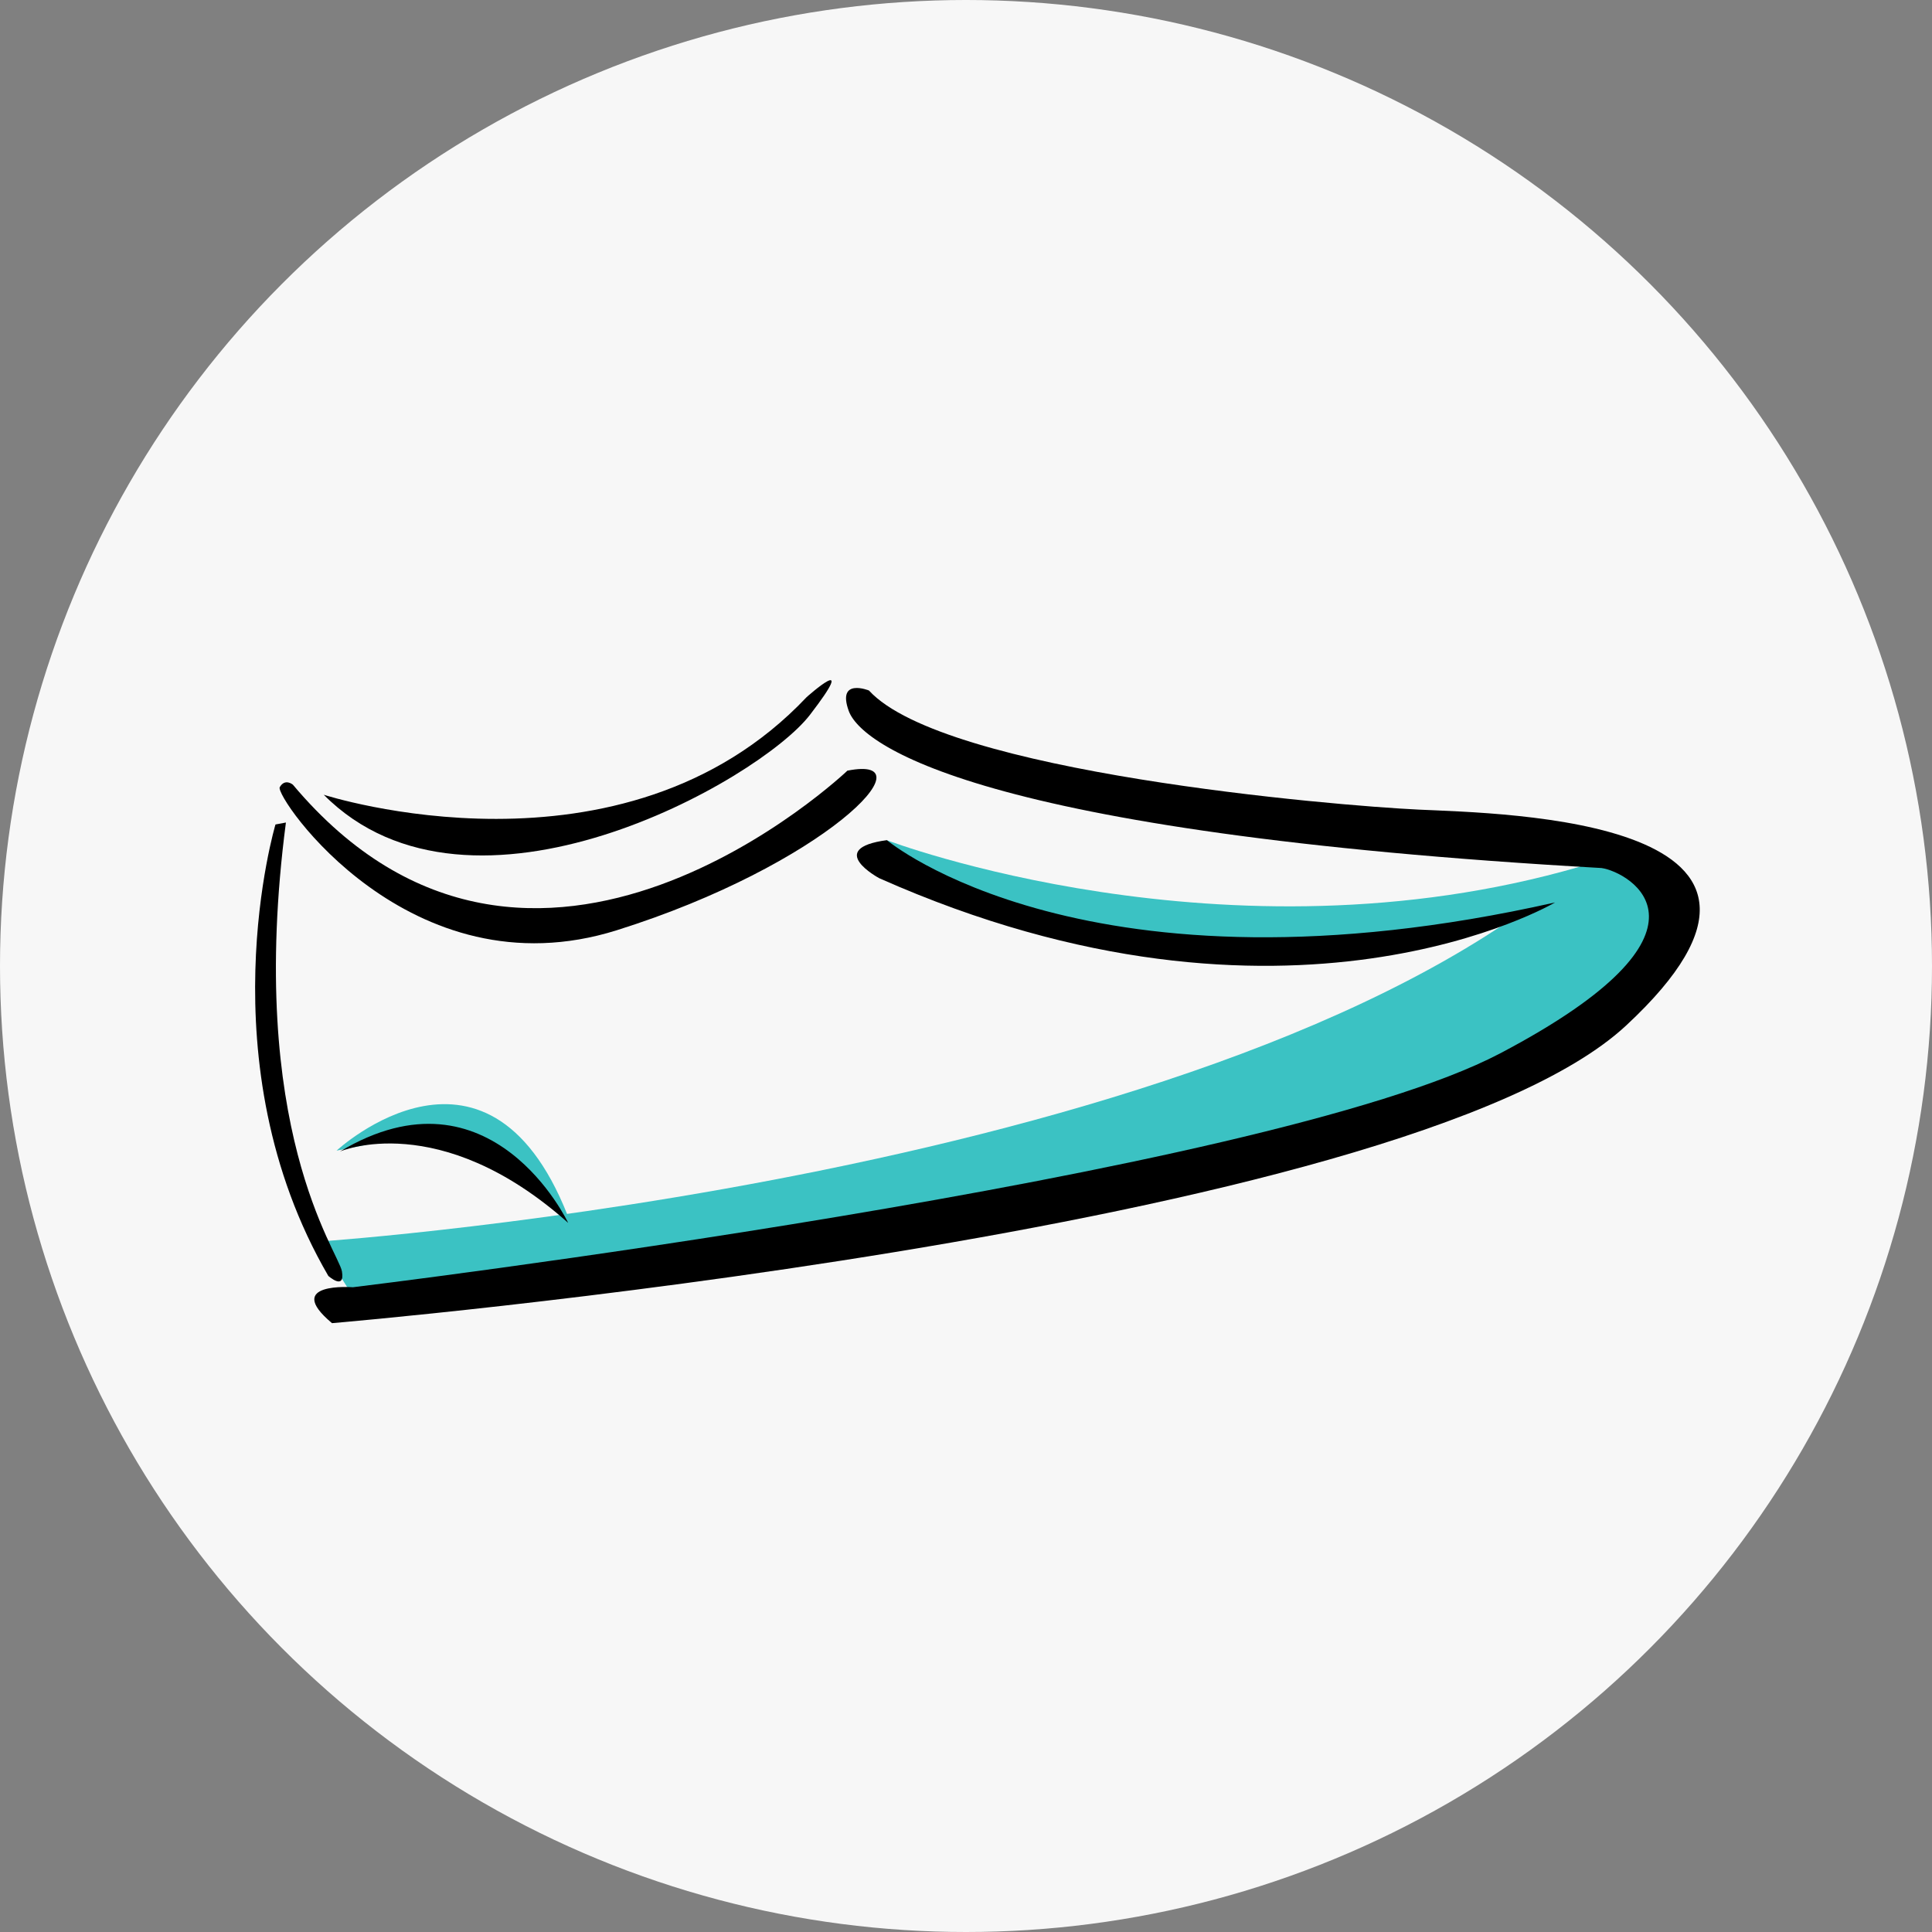 <?xml version="1.0" encoding="UTF-8"?>
<svg id="Warstwa_2" data-name="Warstwa 2" xmlns="http://www.w3.org/2000/svg" viewBox="0 0 169 169">
  <rect x="0" y="0" width="169" height="169" fill="#808080" stroke="none"/>
  <defs>
    <style>
      .cls-1 {
        fill: #3bc2c3;
      }

      .cls-2 {
        fill: #f7f7f7;
      }
    </style>
  </defs>
  <g id="Warstwa_2-2" data-name="Warstwa 2">
    <g>
      <circle class="cls-2" cx="84.5" cy="84.5" r="84.5"/>
      <g>
        <path class="cls-1" d="M28.32,108.57s79.75-5.51,110.5-33.33l6.63,2.58v6.66l-8.48,7.42-31.46,10.73-41.16,6.82-33.22,4.24s-2.46-3.38-2.8-5.12Z"/>
        <path class="cls-1" d="M77.59,73.5s29.65,11.29,60.58,2.32l-2.13,3.46-11.6,2.74-20.67,1.39-16.88-3.98-8.96-4.19-.32-1.75Z"/>
        <path class="cls-1" d="M29.43,100.66s13.56-12.59,20.54,6.49l-4.9-5.92-4.51-.71-3.09-.8-3.75,.09-4.29,.84Z"/>
        <g>
          <path d="M29.06,115.74s93.7-7.93,113.18-26.03c19.48-18.1-10.72-18.54-18.15-18.89-7.43-.35-41.53-3.25-48.08-10.42,0,0-2.82-1.14-1.77,1.78s11.08,10.66,65.85,13.75c2.38,.33,11.64,5.43-8.88,16.22-20.53,10.79-100.34,20.45-100.34,20.45,0,0-6.17-.49-1.83,3.14Z"/>
          <path d="M74.14,67.4s-27.51,26.25-48.52,1.24c0,0-.69-.59-1.15,.22s11.39,18.2,29.49,12.51c18.11-5.69,27.57-15.41,20.18-13.96Z"/>
          <path d="M28.32,69.52s26.17,8.48,42.24-8.54c0,0,4.71-4.2,.29,1.55s-29.61,19.99-42.53,6.99Z"/>
          <path d="M24.1,72.11s-6.24,20.84,4.62,39.5c0,0,1.48,1.32,1.19-.4s-8.4-12.48-4.9-39.26l-.91,.17Z"/>
          <path d="M77.59,73.5s17.49,14.67,58.44,5.44c0,0-23.32,13.79-59.12-2.12,0,0-4.82-2.59,.68-3.33Z"/>
          <path d="M29.73,100.73s8.69-3.8,19.97,6.24c0,0-6.7-14.2-19.97-6.24Z"/>
        </g>
      </g>
    </g>
  </g>
</svg>